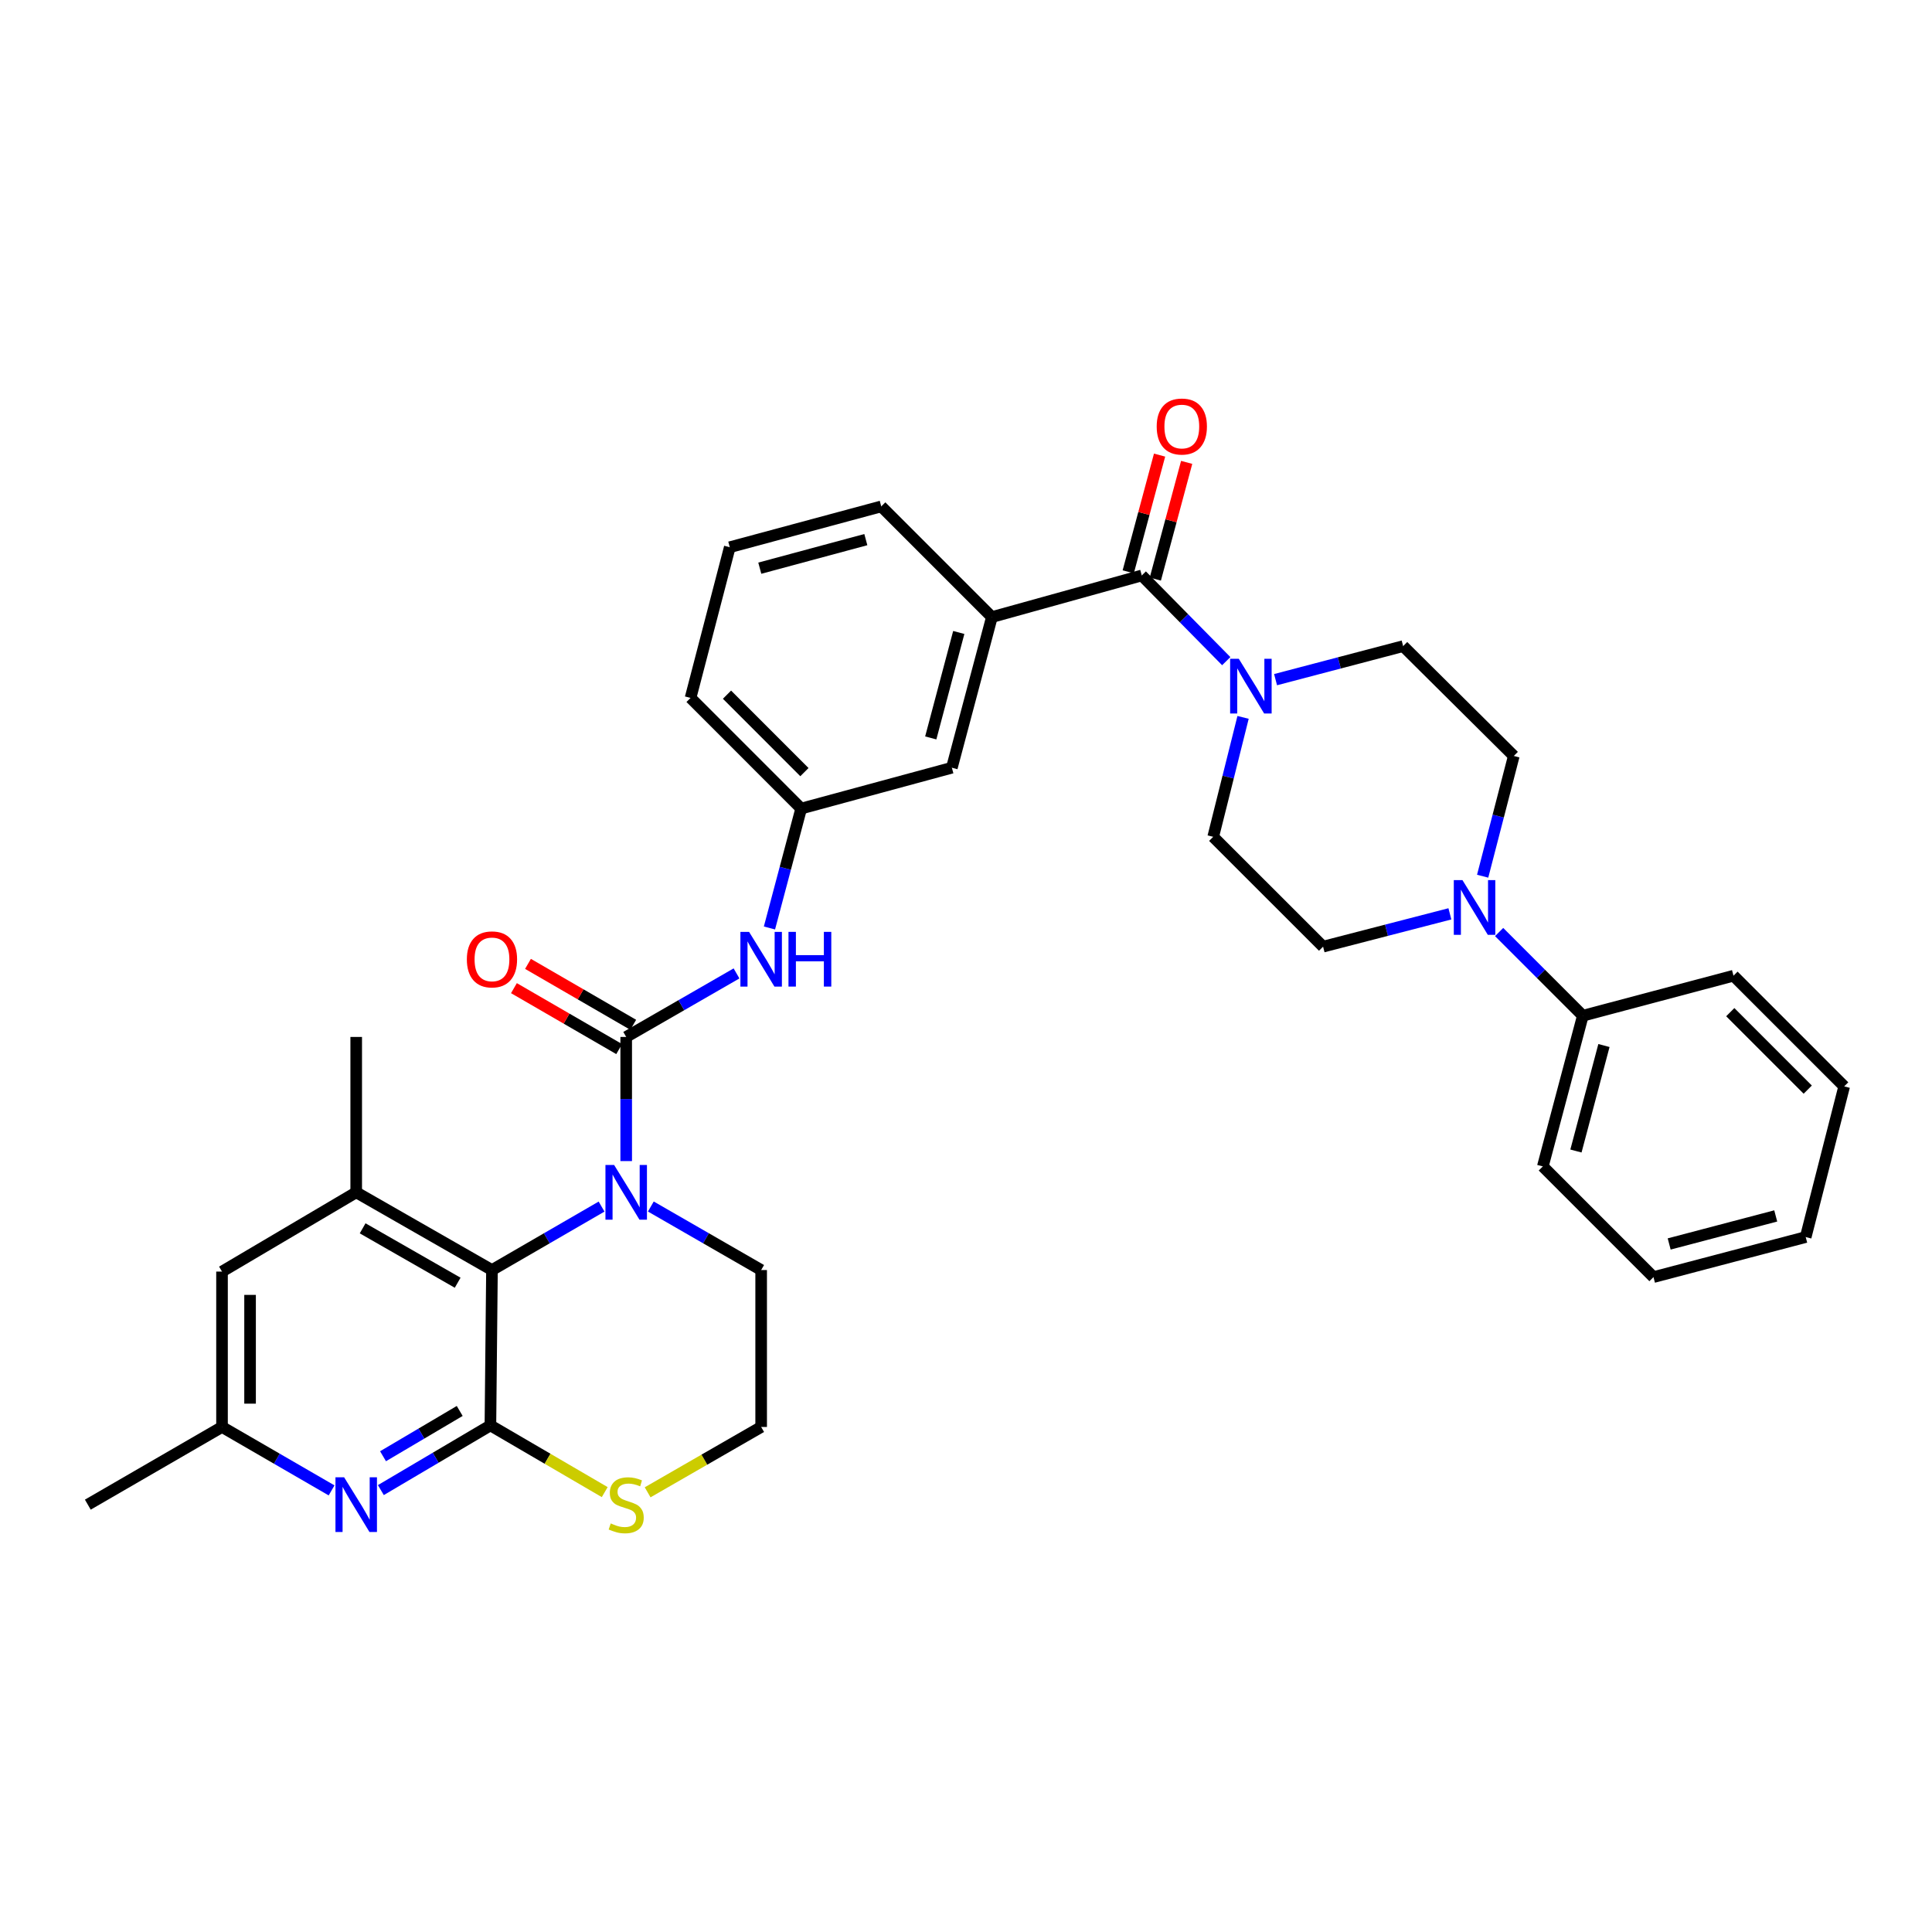<?xml version='1.0' encoding='iso-8859-1'?>
<svg version='1.1' baseProfile='full'
              xmlns='http://www.w3.org/2000/svg'
                      xmlns:rdkit='http://www.rdkit.org/xml'
                      xmlns:xlink='http://www.w3.org/1999/xlink'
                  xml:space='preserve'
width='1000px' height='1000px' viewBox='0 0 1000 1000'>
<!-- END OF HEADER -->
<rect style='opacity:1.0;fill:#FFFFFF;stroke:none' width='1000' height='1000' x='0' y='0'> </rect>
<path class='bond-0' d='M 324.119,600.974 L 324.119,568.848' style='fill:none;fill-rule:evenodd;stroke:#0000FF;stroke-width:6px;stroke-linecap:butt;stroke-linejoin:miter;stroke-opacity:1' />
<path class='bond-0' d='M 324.119,568.848 L 324.119,536.722' style='fill:none;fill-rule:evenodd;stroke:#000000;stroke-width:6px;stroke-linecap:butt;stroke-linejoin:miter;stroke-opacity:1' />
<path class='bond-2' d='M 311.372,624.525 L 283.007,640.949' style='fill:none;fill-rule:evenodd;stroke:#0000FF;stroke-width:6px;stroke-linecap:butt;stroke-linejoin:miter;stroke-opacity:1' />
<path class='bond-2' d='M 283.007,640.949 L 254.642,657.372' style='fill:none;fill-rule:evenodd;stroke:#000000;stroke-width:6px;stroke-linecap:butt;stroke-linejoin:miter;stroke-opacity:1' />
<path class='bond-22' d='M 336.874,624.49 L 365.424,640.931' style='fill:none;fill-rule:evenodd;stroke:#0000FF;stroke-width:6px;stroke-linecap:butt;stroke-linejoin:miter;stroke-opacity:1' />
<path class='bond-22' d='M 365.424,640.931 L 393.974,657.372' style='fill:none;fill-rule:evenodd;stroke:#000000;stroke-width:6px;stroke-linecap:butt;stroke-linejoin:miter;stroke-opacity:1' />
<path class='bond-8' d='M 324.119,536.722 L 352.669,520.281' style='fill:none;fill-rule:evenodd;stroke:#000000;stroke-width:6px;stroke-linecap:butt;stroke-linejoin:miter;stroke-opacity:1' />
<path class='bond-8' d='M 352.669,520.281 L 381.219,503.84' style='fill:none;fill-rule:evenodd;stroke:#0000FF;stroke-width:6px;stroke-linecap:butt;stroke-linejoin:miter;stroke-opacity:1' />
<path class='bond-11' d='M 327.756,530.439 L 300.522,514.67' style='fill:none;fill-rule:evenodd;stroke:#000000;stroke-width:6px;stroke-linecap:butt;stroke-linejoin:miter;stroke-opacity:1' />
<path class='bond-11' d='M 300.522,514.67 L 273.287,498.901' style='fill:none;fill-rule:evenodd;stroke:#FF0000;stroke-width:6px;stroke-linecap:butt;stroke-linejoin:miter;stroke-opacity:1' />
<path class='bond-11' d='M 320.481,543.005 L 293.246,527.236' style='fill:none;fill-rule:evenodd;stroke:#000000;stroke-width:6px;stroke-linecap:butt;stroke-linejoin:miter;stroke-opacity:1' />
<path class='bond-11' d='M 293.246,527.236 L 266.012,511.467' style='fill:none;fill-rule:evenodd;stroke:#FF0000;stroke-width:6px;stroke-linecap:butt;stroke-linejoin:miter;stroke-opacity:1' />
<path class='bond-1' d='M 253.836,737.787 L 254.642,657.372' style='fill:none;fill-rule:evenodd;stroke:#000000;stroke-width:6px;stroke-linecap:butt;stroke-linejoin:miter;stroke-opacity:1' />
<path class='bond-4' d='M 253.836,737.787 L 225.484,754.529' style='fill:none;fill-rule:evenodd;stroke:#000000;stroke-width:6px;stroke-linecap:butt;stroke-linejoin:miter;stroke-opacity:1' />
<path class='bond-4' d='M 225.484,754.529 L 197.132,771.272' style='fill:none;fill-rule:evenodd;stroke:#0000FF;stroke-width:6px;stroke-linecap:butt;stroke-linejoin:miter;stroke-opacity:1' />
<path class='bond-4' d='M 237.947,730.307 L 218.101,742.027' style='fill:none;fill-rule:evenodd;stroke:#000000;stroke-width:6px;stroke-linecap:butt;stroke-linejoin:miter;stroke-opacity:1' />
<path class='bond-4' d='M 218.101,742.027 L 198.254,753.747' style='fill:none;fill-rule:evenodd;stroke:#0000FF;stroke-width:6px;stroke-linecap:butt;stroke-linejoin:miter;stroke-opacity:1' />
<path class='bond-34' d='M 253.836,737.787 L 283.42,755.053' style='fill:none;fill-rule:evenodd;stroke:#000000;stroke-width:6px;stroke-linecap:butt;stroke-linejoin:miter;stroke-opacity:1' />
<path class='bond-34' d='M 283.42,755.053 L 313.004,772.318' style='fill:none;fill-rule:evenodd;stroke:#CCCC00;stroke-width:6px;stroke-linecap:butt;stroke-linejoin:miter;stroke-opacity:1' />
<path class='bond-6' d='M 254.642,657.372 L 184.375,617.145' style='fill:none;fill-rule:evenodd;stroke:#000000;stroke-width:6px;stroke-linecap:butt;stroke-linejoin:miter;stroke-opacity:1' />
<path class='bond-6' d='M 236.888,663.939 L 187.701,635.78' style='fill:none;fill-rule:evenodd;stroke:#000000;stroke-width:6px;stroke-linecap:butt;stroke-linejoin:miter;stroke-opacity:1' />
<path class='bond-3' d='M 590.982,297.858 L 513.398,319.395' style='fill:none;fill-rule:evenodd;stroke:#000000;stroke-width:6px;stroke-linecap:butt;stroke-linejoin:miter;stroke-opacity:1' />
<path class='bond-5' d='M 590.982,297.858 L 612.843,320.034' style='fill:none;fill-rule:evenodd;stroke:#000000;stroke-width:6px;stroke-linecap:butt;stroke-linejoin:miter;stroke-opacity:1' />
<path class='bond-5' d='M 612.843,320.034 L 634.704,342.211' style='fill:none;fill-rule:evenodd;stroke:#0000FF;stroke-width:6px;stroke-linecap:butt;stroke-linejoin:miter;stroke-opacity:1' />
<path class='bond-19' d='M 597.993,299.741 L 606.105,269.534' style='fill:none;fill-rule:evenodd;stroke:#000000;stroke-width:6px;stroke-linecap:butt;stroke-linejoin:miter;stroke-opacity:1' />
<path class='bond-19' d='M 606.105,269.534 L 614.216,239.326' style='fill:none;fill-rule:evenodd;stroke:#FF0000;stroke-width:6px;stroke-linecap:butt;stroke-linejoin:miter;stroke-opacity:1' />
<path class='bond-19' d='M 583.97,295.975 L 592.082,265.768' style='fill:none;fill-rule:evenodd;stroke:#000000;stroke-width:6px;stroke-linecap:butt;stroke-linejoin:miter;stroke-opacity:1' />
<path class='bond-19' d='M 592.082,265.768 L 600.193,235.561' style='fill:none;fill-rule:evenodd;stroke:#FF0000;stroke-width:6px;stroke-linecap:butt;stroke-linejoin:miter;stroke-opacity:1' />
<path class='bond-35' d='M 171.629,771.426 L 143.272,755.01' style='fill:none;fill-rule:evenodd;stroke:#0000FF;stroke-width:6px;stroke-linecap:butt;stroke-linejoin:miter;stroke-opacity:1' />
<path class='bond-35' d='M 143.272,755.01 L 114.915,738.594' style='fill:none;fill-rule:evenodd;stroke:#000000;stroke-width:6px;stroke-linecap:butt;stroke-linejoin:miter;stroke-opacity:1' />
<path class='bond-15' d='M 643.411,371.316 L 635.681,402.228' style='fill:none;fill-rule:evenodd;stroke:#0000FF;stroke-width:6px;stroke-linecap:butt;stroke-linejoin:miter;stroke-opacity:1' />
<path class='bond-15' d='M 635.681,402.228 L 627.95,433.141' style='fill:none;fill-rule:evenodd;stroke:#000000;stroke-width:6px;stroke-linecap:butt;stroke-linejoin:miter;stroke-opacity:1' />
<path class='bond-16' d='M 660.232,351.788 L 693.248,343.109' style='fill:none;fill-rule:evenodd;stroke:#0000FF;stroke-width:6px;stroke-linecap:butt;stroke-linejoin:miter;stroke-opacity:1' />
<path class='bond-16' d='M 693.248,343.109 L 726.264,334.431' style='fill:none;fill-rule:evenodd;stroke:#000000;stroke-width:6px;stroke-linecap:butt;stroke-linejoin:miter;stroke-opacity:1' />
<path class='bond-12' d='M 184.375,617.145 L 114.915,658.171' style='fill:none;fill-rule:evenodd;stroke:#000000;stroke-width:6px;stroke-linecap:butt;stroke-linejoin:miter;stroke-opacity:1' />
<path class='bond-24' d='M 184.375,617.145 L 184.375,536.722' style='fill:none;fill-rule:evenodd;stroke:#000000;stroke-width:6px;stroke-linecap:butt;stroke-linejoin:miter;stroke-opacity:1' />
<path class='bond-7' d='M 767.417,453.521 L 775.477,422.406' style='fill:none;fill-rule:evenodd;stroke:#0000FF;stroke-width:6px;stroke-linecap:butt;stroke-linejoin:miter;stroke-opacity:1' />
<path class='bond-7' d='M 775.477,422.406 L 783.536,391.292' style='fill:none;fill-rule:evenodd;stroke:#000000;stroke-width:6px;stroke-linecap:butt;stroke-linejoin:miter;stroke-opacity:1' />
<path class='bond-21' d='M 775.946,482.424 L 797.608,504.08' style='fill:none;fill-rule:evenodd;stroke:#0000FF;stroke-width:6px;stroke-linecap:butt;stroke-linejoin:miter;stroke-opacity:1' />
<path class='bond-21' d='M 797.608,504.08 L 819.271,525.736' style='fill:none;fill-rule:evenodd;stroke:#000000;stroke-width:6px;stroke-linecap:butt;stroke-linejoin:miter;stroke-opacity:1' />
<path class='bond-37' d='M 750.461,473.008 L 717.644,481.496' style='fill:none;fill-rule:evenodd;stroke:#0000FF;stroke-width:6px;stroke-linecap:butt;stroke-linejoin:miter;stroke-opacity:1' />
<path class='bond-37' d='M 717.644,481.496 L 684.827,489.985' style='fill:none;fill-rule:evenodd;stroke:#000000;stroke-width:6px;stroke-linecap:butt;stroke-linejoin:miter;stroke-opacity:1' />
<path class='bond-20' d='M 398.271,480.317 L 406.48,449.413' style='fill:none;fill-rule:evenodd;stroke:#0000FF;stroke-width:6px;stroke-linecap:butt;stroke-linejoin:miter;stroke-opacity:1' />
<path class='bond-20' d='M 406.48,449.413 L 414.689,418.508' style='fill:none;fill-rule:evenodd;stroke:#000000;stroke-width:6px;stroke-linecap:butt;stroke-linejoin:miter;stroke-opacity:1' />
<path class='bond-9' d='M 513.398,319.395 L 492.684,397.374' style='fill:none;fill-rule:evenodd;stroke:#000000;stroke-width:6px;stroke-linecap:butt;stroke-linejoin:miter;stroke-opacity:1' />
<path class='bond-9' d='M 496.258,327.364 L 481.758,381.949' style='fill:none;fill-rule:evenodd;stroke:#000000;stroke-width:6px;stroke-linecap:butt;stroke-linejoin:miter;stroke-opacity:1' />
<path class='bond-36' d='M 513.398,319.395 L 456.135,262.115' style='fill:none;fill-rule:evenodd;stroke:#000000;stroke-width:6px;stroke-linecap:butt;stroke-linejoin:miter;stroke-opacity:1' />
<path class='bond-10' d='M 335.214,772.418 L 364.594,755.506' style='fill:none;fill-rule:evenodd;stroke:#CCCC00;stroke-width:6px;stroke-linecap:butt;stroke-linejoin:miter;stroke-opacity:1' />
<path class='bond-10' d='M 364.594,755.506 L 393.974,738.594' style='fill:none;fill-rule:evenodd;stroke:#000000;stroke-width:6px;stroke-linecap:butt;stroke-linejoin:miter;stroke-opacity:1' />
<path class='bond-13' d='M 114.915,658.171 L 114.915,738.594' style='fill:none;fill-rule:evenodd;stroke:#000000;stroke-width:6px;stroke-linecap:butt;stroke-linejoin:miter;stroke-opacity:1' />
<path class='bond-13' d='M 129.435,670.234 L 129.435,726.53' style='fill:none;fill-rule:evenodd;stroke:#000000;stroke-width:6px;stroke-linecap:butt;stroke-linejoin:miter;stroke-opacity:1' />
<path class='bond-28' d='M 114.915,738.594 L 45.455,778.805' style='fill:none;fill-rule:evenodd;stroke:#000000;stroke-width:6px;stroke-linecap:butt;stroke-linejoin:miter;stroke-opacity:1' />
<path class='bond-14' d='M 492.684,397.374 L 414.689,418.508' style='fill:none;fill-rule:evenodd;stroke:#000000;stroke-width:6px;stroke-linecap:butt;stroke-linejoin:miter;stroke-opacity:1' />
<path class='bond-17' d='M 627.95,433.141 L 684.827,489.985' style='fill:none;fill-rule:evenodd;stroke:#000000;stroke-width:6px;stroke-linecap:butt;stroke-linejoin:miter;stroke-opacity:1' />
<path class='bond-18' d='M 726.264,334.431 L 783.536,391.292' style='fill:none;fill-rule:evenodd;stroke:#000000;stroke-width:6px;stroke-linecap:butt;stroke-linejoin:miter;stroke-opacity:1' />
<path class='bond-27' d='M 414.689,418.508 L 357.433,361.236' style='fill:none;fill-rule:evenodd;stroke:#000000;stroke-width:6px;stroke-linecap:butt;stroke-linejoin:miter;stroke-opacity:1' />
<path class='bond-27' d='M 416.369,399.652 L 376.29,359.561' style='fill:none;fill-rule:evenodd;stroke:#000000;stroke-width:6px;stroke-linecap:butt;stroke-linejoin:miter;stroke-opacity:1' />
<path class='bond-29' d='M 819.271,525.736 L 798.564,603.738' style='fill:none;fill-rule:evenodd;stroke:#000000;stroke-width:6px;stroke-linecap:butt;stroke-linejoin:miter;stroke-opacity:1' />
<path class='bond-29' d='M 830.198,541.161 L 815.704,595.763' style='fill:none;fill-rule:evenodd;stroke:#000000;stroke-width:6px;stroke-linecap:butt;stroke-linejoin:miter;stroke-opacity:1' />
<path class='bond-30' d='M 819.271,525.736 L 897.257,505.029' style='fill:none;fill-rule:evenodd;stroke:#000000;stroke-width:6px;stroke-linecap:butt;stroke-linejoin:miter;stroke-opacity:1' />
<path class='bond-23' d='M 393.974,657.372 L 393.974,738.594' style='fill:none;fill-rule:evenodd;stroke:#000000;stroke-width:6px;stroke-linecap:butt;stroke-linejoin:miter;stroke-opacity:1' />
<path class='bond-25' d='M 456.135,262.115 L 377.728,283.241' style='fill:none;fill-rule:evenodd;stroke:#000000;stroke-width:6px;stroke-linecap:butt;stroke-linejoin:miter;stroke-opacity:1' />
<path class='bond-25' d='M 448.151,279.304 L 393.267,294.092' style='fill:none;fill-rule:evenodd;stroke:#000000;stroke-width:6px;stroke-linecap:butt;stroke-linejoin:miter;stroke-opacity:1' />
<path class='bond-26' d='M 377.728,283.241 L 357.433,361.236' style='fill:none;fill-rule:evenodd;stroke:#000000;stroke-width:6px;stroke-linecap:butt;stroke-linejoin:miter;stroke-opacity:1' />
<path class='bond-31' d='M 798.564,603.738 L 855.836,661.026' style='fill:none;fill-rule:evenodd;stroke:#000000;stroke-width:6px;stroke-linecap:butt;stroke-linejoin:miter;stroke-opacity:1' />
<path class='bond-32' d='M 897.257,505.029 L 954.545,562.317' style='fill:none;fill-rule:evenodd;stroke:#000000;stroke-width:6px;stroke-linecap:butt;stroke-linejoin:miter;stroke-opacity:1' />
<path class='bond-32' d='M 895.584,523.889 L 935.685,563.991' style='fill:none;fill-rule:evenodd;stroke:#000000;stroke-width:6px;stroke-linecap:butt;stroke-linejoin:miter;stroke-opacity:1' />
<path class='bond-38' d='M 855.836,661.026 L 934.629,640.296' style='fill:none;fill-rule:evenodd;stroke:#000000;stroke-width:6px;stroke-linecap:butt;stroke-linejoin:miter;stroke-opacity:1' />
<path class='bond-38' d='M 863.961,643.875 L 919.116,629.363' style='fill:none;fill-rule:evenodd;stroke:#000000;stroke-width:6px;stroke-linecap:butt;stroke-linejoin:miter;stroke-opacity:1' />
<path class='bond-33' d='M 954.545,562.317 L 934.629,640.296' style='fill:none;fill-rule:evenodd;stroke:#000000;stroke-width:6px;stroke-linecap:butt;stroke-linejoin:miter;stroke-opacity:1' />
<path  class='atom-0' d='M 317.859 602.985
L 327.139 617.985
Q 328.059 619.465, 329.539 622.145
Q 331.019 624.825, 331.099 624.985
L 331.099 602.985
L 334.859 602.985
L 334.859 631.305
L 330.979 631.305
L 321.019 614.905
Q 319.859 612.985, 318.619 610.785
Q 317.419 608.585, 317.059 607.905
L 317.059 631.305
L 313.379 631.305
L 313.379 602.985
L 317.859 602.985
' fill='#0000FF'/>
<path  class='atom-5' d='M 178.115 764.645
L 187.395 779.645
Q 188.315 781.125, 189.795 783.805
Q 191.275 786.485, 191.355 786.645
L 191.355 764.645
L 195.115 764.645
L 195.115 792.965
L 191.235 792.965
L 181.275 776.565
Q 180.115 774.645, 178.875 772.445
Q 177.675 770.245, 177.315 769.565
L 177.315 792.965
L 173.635 792.965
L 173.635 764.645
L 178.115 764.645
' fill='#0000FF'/>
<path  class='atom-6' d='M 641.195 340.986
L 650.475 355.986
Q 651.395 357.466, 652.875 360.146
Q 654.355 362.826, 654.435 362.986
L 654.435 340.986
L 658.195 340.986
L 658.195 369.306
L 654.315 369.306
L 644.355 352.906
Q 643.195 350.986, 641.955 348.786
Q 640.755 346.586, 640.395 345.906
L 640.395 369.306
L 636.715 369.306
L 636.715 340.986
L 641.195 340.986
' fill='#0000FF'/>
<path  class='atom-8' d='M 756.965 455.546
L 766.245 470.546
Q 767.165 472.026, 768.645 474.706
Q 770.125 477.386, 770.205 477.546
L 770.205 455.546
L 773.965 455.546
L 773.965 483.866
L 770.085 483.866
L 760.125 467.466
Q 758.965 465.546, 757.725 463.346
Q 756.525 461.146, 756.165 460.466
L 756.165 483.866
L 752.485 483.866
L 752.485 455.546
L 756.965 455.546
' fill='#0000FF'/>
<path  class='atom-9' d='M 387.714 482.335
L 396.994 497.335
Q 397.914 498.815, 399.394 501.495
Q 400.874 504.175, 400.954 504.335
L 400.954 482.335
L 404.714 482.335
L 404.714 510.655
L 400.834 510.655
L 390.874 494.255
Q 389.714 492.335, 388.474 490.135
Q 387.274 487.935, 386.914 487.255
L 386.914 510.655
L 383.234 510.655
L 383.234 482.335
L 387.714 482.335
' fill='#0000FF'/>
<path  class='atom-9' d='M 408.114 482.335
L 411.954 482.335
L 411.954 494.375
L 426.434 494.375
L 426.434 482.335
L 430.274 482.335
L 430.274 510.655
L 426.434 510.655
L 426.434 497.575
L 411.954 497.575
L 411.954 510.655
L 408.114 510.655
L 408.114 482.335
' fill='#0000FF'/>
<path  class='atom-11' d='M 316.119 788.525
Q 316.439 788.645, 317.759 789.205
Q 319.079 789.765, 320.519 790.125
Q 321.999 790.445, 323.439 790.445
Q 326.119 790.445, 327.679 789.165
Q 329.239 787.845, 329.239 785.565
Q 329.239 784.005, 328.439 783.045
Q 327.679 782.085, 326.479 781.565
Q 325.279 781.045, 323.279 780.445
Q 320.759 779.685, 319.239 778.965
Q 317.759 778.245, 316.679 776.725
Q 315.639 775.205, 315.639 772.645
Q 315.639 769.085, 318.039 766.885
Q 320.479 764.685, 325.279 764.685
Q 328.559 764.685, 332.279 766.245
L 331.359 769.325
Q 327.959 767.925, 325.399 767.925
Q 322.639 767.925, 321.119 769.085
Q 319.599 770.205, 319.639 772.165
Q 319.639 773.685, 320.399 774.605
Q 321.199 775.525, 322.319 776.045
Q 323.479 776.565, 325.399 777.165
Q 327.959 777.965, 329.479 778.765
Q 330.999 779.565, 332.079 781.205
Q 333.199 782.805, 333.199 785.565
Q 333.199 789.485, 330.559 791.605
Q 327.959 793.685, 323.599 793.685
Q 321.079 793.685, 319.159 793.125
Q 317.279 792.605, 315.039 791.685
L 316.119 788.525
' fill='#CCCC00'/>
<path  class='atom-12' d='M 241.642 496.575
Q 241.642 489.775, 245.002 485.975
Q 248.362 482.175, 254.642 482.175
Q 260.922 482.175, 264.282 485.975
Q 267.642 489.775, 267.642 496.575
Q 267.642 503.455, 264.242 507.375
Q 260.842 511.255, 254.642 511.255
Q 248.402 511.255, 245.002 507.375
Q 241.642 503.495, 241.642 496.575
M 254.642 508.055
Q 258.962 508.055, 261.282 505.175
Q 263.642 502.255, 263.642 496.575
Q 263.642 491.015, 261.282 488.215
Q 258.962 485.375, 254.642 485.375
Q 250.322 485.375, 247.962 488.175
Q 245.642 490.975, 245.642 496.575
Q 245.642 502.295, 247.962 505.175
Q 250.322 508.055, 254.642 508.055
' fill='#FF0000'/>
<path  class='atom-20' d='M 598.704 220.766
Q 598.704 213.966, 602.064 210.166
Q 605.424 206.366, 611.704 206.366
Q 617.984 206.366, 621.344 210.166
Q 624.704 213.966, 624.704 220.766
Q 624.704 227.646, 621.304 231.566
Q 617.904 235.446, 611.704 235.446
Q 605.464 235.446, 602.064 231.566
Q 598.704 227.686, 598.704 220.766
M 611.704 232.246
Q 616.024 232.246, 618.344 229.366
Q 620.704 226.446, 620.704 220.766
Q 620.704 215.206, 618.344 212.406
Q 616.024 209.566, 611.704 209.566
Q 607.384 209.566, 605.024 212.366
Q 602.704 215.166, 602.704 220.766
Q 602.704 226.486, 605.024 229.366
Q 607.384 232.246, 611.704 232.246
' fill='#FF0000'/>
</svg>
